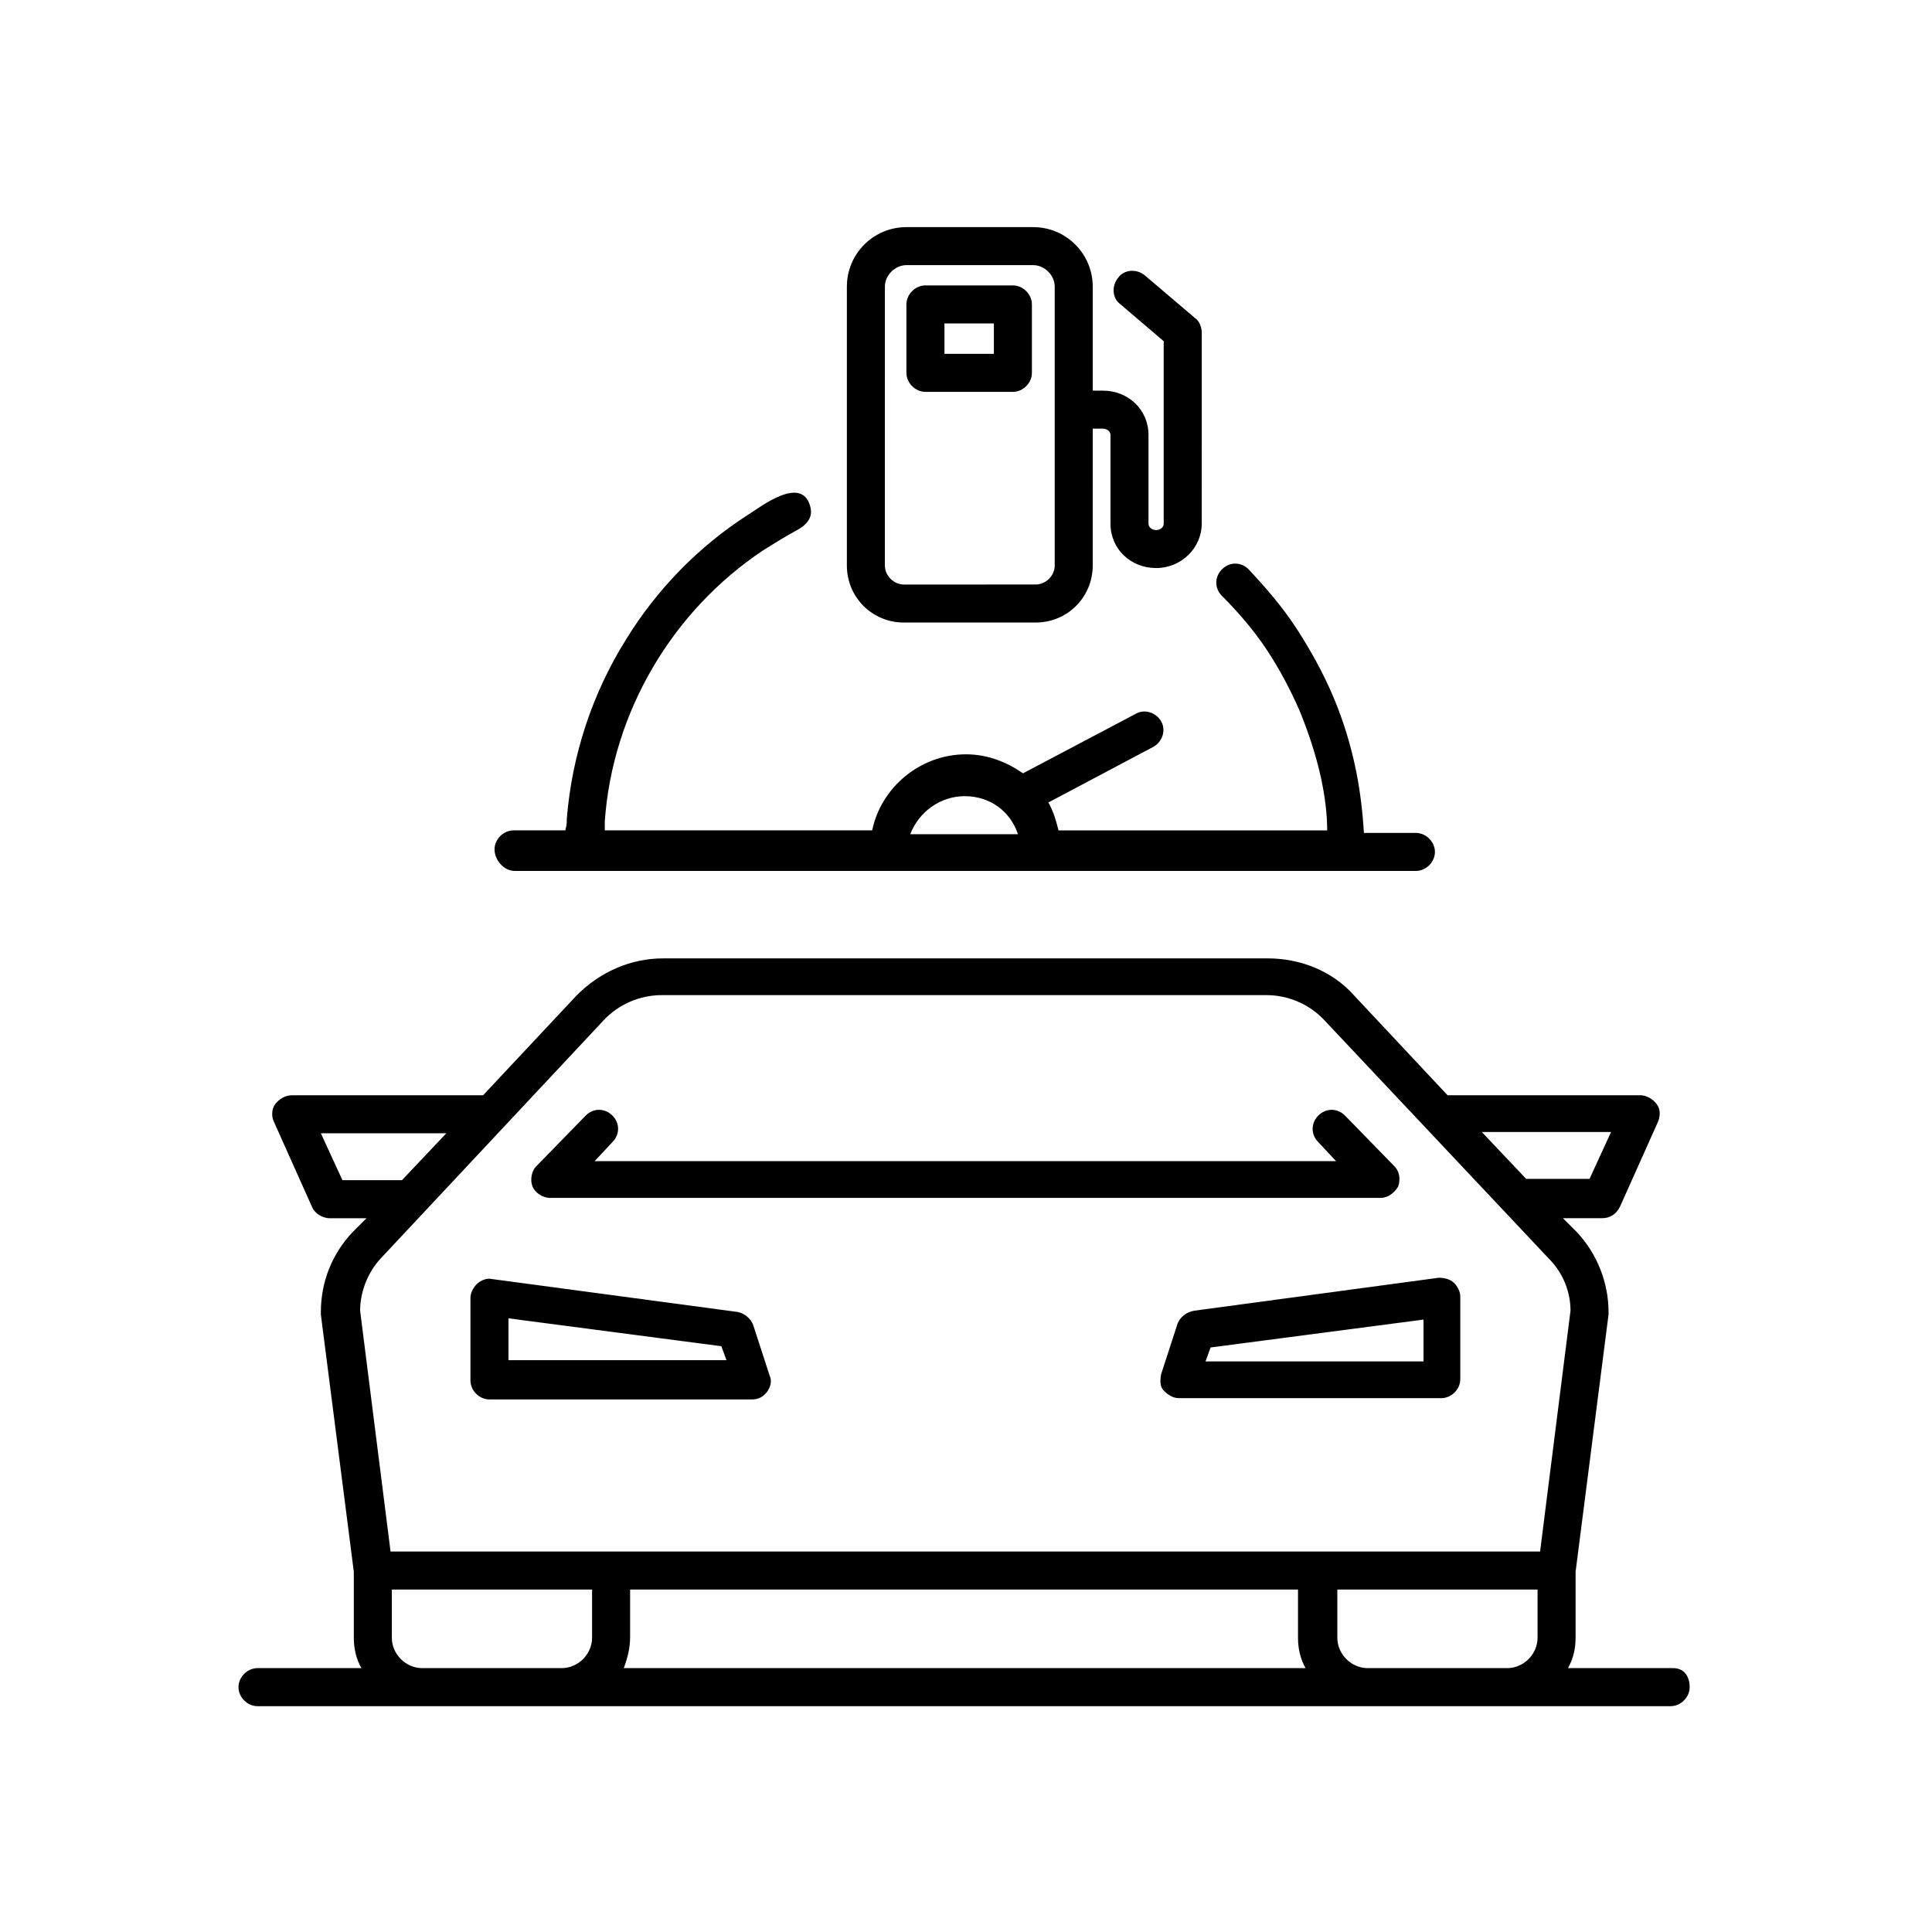 <?xml version="1.0" encoding="UTF-8"?>
<!-- Uploaded to: ICON Repo, www.svgrepo.com, Generator: ICON Repo Mixer Tools -->
<svg fill="#000000" width="800px" height="800px" version="1.1" viewBox="144 144 512 512" xmlns="http://www.w3.org/2000/svg">
 <g>
  <path d="m587.41 586.07h-27.879c1.344-2.352 2.016-5.039 2.016-8.062v-17.465l8.734-68.184v-0.672c0-7.727-3.023-15.449-8.398-21.16l-3.695-3.695h10.41c2.016 0 3.695-1.008 4.703-3.023l10.078-22.504c0.672-1.68 0.672-3.359-0.336-4.703s-2.688-2.352-4.367-2.352l-51.051 0.008-24.855-26.535c-5.711-6.383-14.105-9.742-22.84-9.742l-160.21 0.004c-8.734 0-16.793 3.695-22.84 9.742l-24.855 26.535-50.719-0.004c-1.68 0-3.359 1.008-4.367 2.352-1.008 1.344-1.008 3.359-0.336 4.703l10.078 22.504c0.672 1.68 2.688 3.023 4.703 3.023h9.742l-3.695 3.691c-5.375 5.711-8.398 13.098-8.398 21.16v0.672l8.734 68.184v17.465c0 3.023 0.672 5.711 2.016 8.062h-27.543c-2.688 0-5.039 2.352-5.039 5.039s2.352 5.039 5.039 5.039h374.5c2.688 0 5.039-2.352 5.039-5.039-0.004-2.691-1.348-5.043-4.371-5.043zm-339.57-8.059v-12.762h53.066v12.762c0 4.367-3.695 8.062-8.062 8.062h-36.945c-4.363-0.004-8.059-3.695-8.059-8.062zm-3.023-100.43 59.113-63.145c4.031-4.367 9.742-6.719 15.449-6.719h160.21c5.711 0 11.418 2.352 15.449 6.719l59.453 63.145c3.695 3.695 5.711 8.734 5.711 13.77l-8.062 63.816h-304.64l-8.062-63.816c0.004-5.039 2.016-10.074 5.375-13.77zm66.168 100.43v-12.762h177v12.762c0 3.023 0.672 5.711 2.016 8.062l-180.7-0.004c1.008-2.684 1.68-5.371 1.68-8.059zm187.42 0v-12.762h53.066v12.762c0 4.367-3.695 8.062-8.062 8.062h-36.945c-4.363-0.004-8.059-3.695-8.059-8.062zm72.547-134.02-5.711 12.426h-16.793l-11.754-12.426zm-336.21 12.766-5.711-12.426 33.25-0.004-11.754 12.426z"/>
  <path d="m273.71 514.87h69.527c1.68 0 3.023-0.672 4.031-2.016 1.008-1.344 1.344-3.023 0.672-4.367l-4.367-13.434c-0.672-1.68-2.352-3.023-4.031-3.359l-65.16-8.734c-1.344-0.336-3.023 0.336-4.031 1.344-1.008 1.008-1.68 2.352-1.68 3.695v21.832c0 2.688 2.352 5.039 5.039 5.039zm5.039-21.496 56.426 7.391 1.344 3.695-57.77-0.004z"/>
  <path d="m456.09 494.71-4.367 13.434c-0.336 1.68-0.336 3.359 0.672 4.367 1.008 1.008 2.352 2.016 4.031 2.016h69.527c2.688 0 5.039-2.352 5.039-5.039v-21.832c0-1.344-0.672-2.688-1.68-3.695-1.008-1.008-2.688-1.344-4.031-1.344l-64.824 8.734c-2.016 0.336-3.695 1.68-4.367 3.359zm8.73 6.383 56.426-7.391v11.082h-57.77z"/>
  <path d="m289.83 461.46h220c2.016 0 3.695-1.344 4.703-3.023 0.672-2.016 0.336-4.031-1.008-5.375l-13.098-13.434c-2.016-2.016-5.039-2.016-7.055 0-2.016 2.016-2.016 5.039 0 7.055l4.703 5.039-196.49-0.004 4.703-5.039c2.016-2.016 2.016-5.039 0-7.055-2.016-2.016-5.039-2.016-7.055 0l-13.098 13.434c-1.344 1.344-1.68 3.695-1.008 5.375 0.672 1.684 2.688 3.027 4.703 3.027z"/>
  <path d="m383.54 308.98h34.93c8.398 0 15.113-6.719 15.113-15.113l0.004-36.273h2.688c1.008 0 2.016 0.672 2.016 1.68v23.512c0 6.719 5.375 11.754 12.09 11.754 6.719 0 12.09-5.375 12.09-11.754l0.004-50.719c0-1.344-0.672-3.023-1.68-3.695l-13.434-11.418c-2.016-1.68-5.375-1.68-7.055 0.672-1.68 2.016-1.68 5.375 0.672 7.055l11.418 9.742v48.367c0 1.008-1.008 1.68-2.016 1.68-1.008 0-2.016-0.672-2.016-1.68v-23.512c0-6.719-5.375-11.754-12.09-11.754l-2.688-0.008v-27.543c0-8.734-7.055-15.785-15.785-15.785h-33.586c-8.734 0-15.785 7.055-15.785 15.785v73.891c-0.004 8.398 6.715 15.117 15.109 15.117zm-5.035-89.008c0-3.023 2.688-5.711 5.711-5.711h33.586c3.023 0 5.711 2.688 5.711 5.711v73.891c0 2.688-2.352 5.039-5.039 5.039l-34.934 0.004c-2.688 0-5.039-2.352-5.039-5.039z"/>
  <path d="m389.25 247.85h23.176c2.688 0 5.039-2.352 5.039-5.039v-18.137c0-2.688-2.352-5.039-5.039-5.039h-23.176c-2.688 0-5.039 2.352-5.039 5.039v18.137c0 2.688 2.352 5.039 5.039 5.039zm5.039-18.137h13.098v8.062h-13.098z"/>
  <path d="m280.43 374.81h238.8c2.688 0 5.039-2.352 5.039-5.039s-2.352-5.039-5.039-5.039h-13.77c-0.336-5.375-1.008-11.082-2.016-16.121-1.344-6.719-3.359-13.434-6.047-19.816-2.688-6.383-6.047-12.426-9.742-18.137s-8.062-10.746-12.762-15.785c-2.016-2.016-5.039-2.016-7.055 0s-2.016 5.039 0 7.055c4.367 4.367 8.398 9.07 11.754 14.105 3.359 5.039 6.383 10.746 8.734 16.121 2.352 5.711 4.367 11.754 5.711 17.801 1.008 4.703 1.68 9.406 1.68 14.105h-71.203c-0.672-2.688-1.344-5.039-2.688-7.391l27.879-14.777c2.352-1.344 3.359-4.367 2.016-6.719s-4.367-3.359-6.719-2.016l-29.895 15.785c-4.367-3.023-9.406-5.039-15.113-5.039-12.09 0-22.504 8.734-24.855 20.152l-70.867 0.004v-2.352c2.016-28.887 17.801-55.754 41.984-71.875 2.688-1.68 5.375-3.359 8.398-5.039 2.688-1.344 5.039-3.359 4.031-6.719-2.352-8.062-12.762 0-16.457 2.352-13.098 8.398-24.184 19.816-32.242 32.914-9.07 14.441-14.441 30.898-15.785 47.695 0 1.008 0 1.68-0.336 2.688v0.336h-13.77c-2.688 0-5.039 2.352-5.039 5.039-0.004 2.688 2.348 5.711 5.367 5.711zm119.24-19.816c6.719 0 12.09 4.031 14.105 10.078h-28.551c2.352-6.047 8.062-10.078 14.445-10.078z"/>
 </g>
</svg>